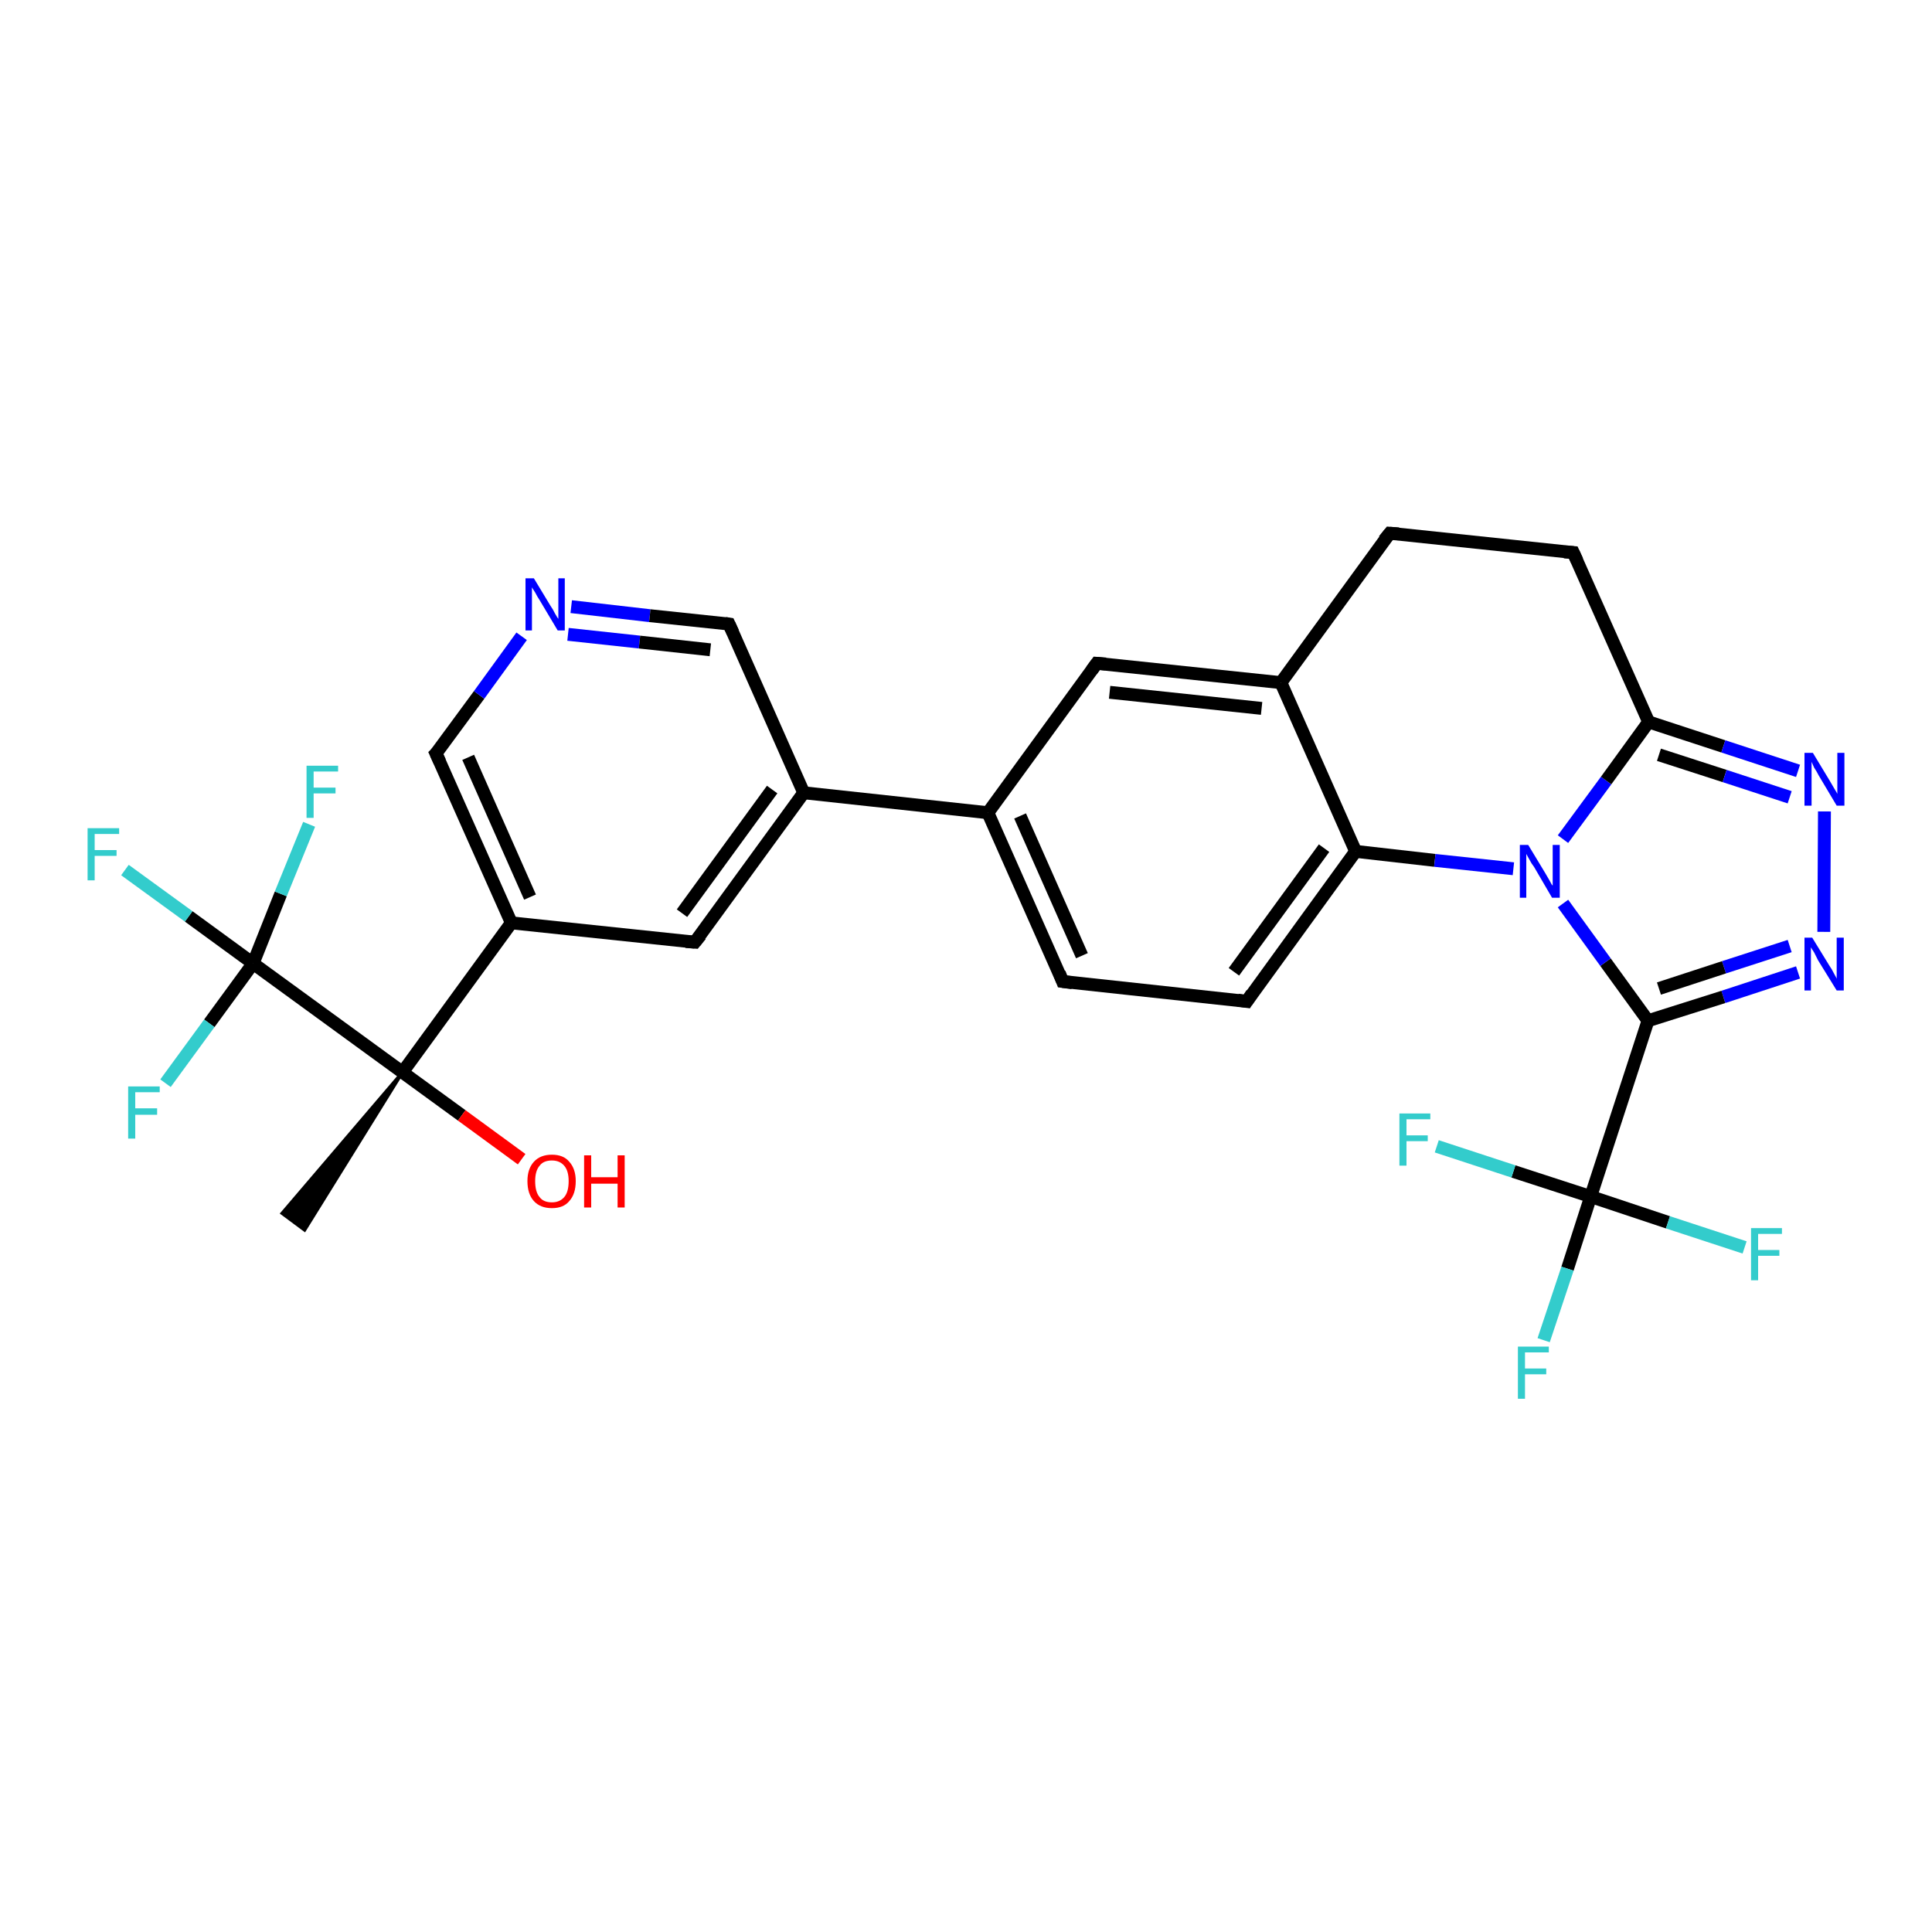 <?xml version='1.0' encoding='iso-8859-1'?>
<svg version='1.1' baseProfile='full'
              xmlns='http://www.w3.org/2000/svg'
                      xmlns:rdkit='http://www.rdkit.org/xml'
                      xmlns:xlink='http://www.w3.org/1999/xlink'
                  xml:space='preserve'
width='300px' height='300px' viewBox='0 0 300 300'>
<!-- END OF HEADER -->
<rect style='opacity:1.0;fill:#FFFFFF;stroke:none' width='300.0' height='300.0' x='0.0' y='0.0'> </rect>
<path class='bond-0 atom-1 atom-0' d='M 62.5,166.5 L 47.3,191.0 L 43.8,188.4 Z' style='fill:#000000;fill-rule:evenodd;fill-opacity:1;stroke:#000000;stroke-width:0.5px;stroke-linecap:butt;stroke-linejoin:miter;stroke-opacity:1;' />
<path class='bond-1 atom-1 atom-2' d='M 62.5,166.5 L 71.7,173.2' style='fill:none;fill-rule:evenodd;stroke:#000000;stroke-width:2.0px;stroke-linecap:butt;stroke-linejoin:miter;stroke-opacity:1' />
<path class='bond-1 atom-1 atom-2' d='M 71.7,173.2 L 81.0,180.0' style='fill:none;fill-rule:evenodd;stroke:#FF0000;stroke-width:2.0px;stroke-linecap:butt;stroke-linejoin:miter;stroke-opacity:1' />
<path class='bond-2 atom-1 atom-3' d='M 62.5,166.5 L 79.4,143.3' style='fill:none;fill-rule:evenodd;stroke:#000000;stroke-width:2.0px;stroke-linecap:butt;stroke-linejoin:miter;stroke-opacity:1' />
<path class='bond-3 atom-3 atom-4' d='M 79.4,143.3 L 67.7,117.0' style='fill:none;fill-rule:evenodd;stroke:#000000;stroke-width:2.0px;stroke-linecap:butt;stroke-linejoin:miter;stroke-opacity:1' />
<path class='bond-3 atom-3 atom-4' d='M 82.3,139.3 L 72.7,117.6' style='fill:none;fill-rule:evenodd;stroke:#000000;stroke-width:2.0px;stroke-linecap:butt;stroke-linejoin:miter;stroke-opacity:1' />
<path class='bond-4 atom-4 atom-5' d='M 67.7,117.0 L 74.4,107.9' style='fill:none;fill-rule:evenodd;stroke:#000000;stroke-width:2.0px;stroke-linecap:butt;stroke-linejoin:miter;stroke-opacity:1' />
<path class='bond-4 atom-4 atom-5' d='M 74.4,107.9 L 81.0,98.8' style='fill:none;fill-rule:evenodd;stroke:#0000FF;stroke-width:2.0px;stroke-linecap:butt;stroke-linejoin:miter;stroke-opacity:1' />
<path class='bond-5 atom-5 atom-6' d='M 88.7,94.2 L 100.9,95.6' style='fill:none;fill-rule:evenodd;stroke:#0000FF;stroke-width:2.0px;stroke-linecap:butt;stroke-linejoin:miter;stroke-opacity:1' />
<path class='bond-5 atom-5 atom-6' d='M 100.9,95.6 L 113.2,96.9' style='fill:none;fill-rule:evenodd;stroke:#000000;stroke-width:2.0px;stroke-linecap:butt;stroke-linejoin:miter;stroke-opacity:1' />
<path class='bond-5 atom-5 atom-6' d='M 88.2,98.5 L 99.3,99.7' style='fill:none;fill-rule:evenodd;stroke:#0000FF;stroke-width:2.0px;stroke-linecap:butt;stroke-linejoin:miter;stroke-opacity:1' />
<path class='bond-5 atom-5 atom-6' d='M 99.3,99.7 L 110.3,100.9' style='fill:none;fill-rule:evenodd;stroke:#000000;stroke-width:2.0px;stroke-linecap:butt;stroke-linejoin:miter;stroke-opacity:1' />
<path class='bond-6 atom-6 atom-7' d='M 113.2,96.9 L 124.8,123.1' style='fill:none;fill-rule:evenodd;stroke:#000000;stroke-width:2.0px;stroke-linecap:butt;stroke-linejoin:miter;stroke-opacity:1' />
<path class='bond-7 atom-7 atom-8' d='M 124.8,123.1 L 107.9,146.3' style='fill:none;fill-rule:evenodd;stroke:#000000;stroke-width:2.0px;stroke-linecap:butt;stroke-linejoin:miter;stroke-opacity:1' />
<path class='bond-7 atom-7 atom-8' d='M 119.9,122.6 L 105.9,141.8' style='fill:none;fill-rule:evenodd;stroke:#000000;stroke-width:2.0px;stroke-linecap:butt;stroke-linejoin:miter;stroke-opacity:1' />
<path class='bond-8 atom-7 atom-9' d='M 124.8,123.1 L 153.4,126.2' style='fill:none;fill-rule:evenodd;stroke:#000000;stroke-width:2.0px;stroke-linecap:butt;stroke-linejoin:miter;stroke-opacity:1' />
<path class='bond-9 atom-9 atom-10' d='M 153.4,126.2 L 165.0,152.4' style='fill:none;fill-rule:evenodd;stroke:#000000;stroke-width:2.0px;stroke-linecap:butt;stroke-linejoin:miter;stroke-opacity:1' />
<path class='bond-9 atom-9 atom-10' d='M 158.4,126.7 L 168.0,148.4' style='fill:none;fill-rule:evenodd;stroke:#000000;stroke-width:2.0px;stroke-linecap:butt;stroke-linejoin:miter;stroke-opacity:1' />
<path class='bond-10 atom-10 atom-11' d='M 165.0,152.4 L 193.6,155.5' style='fill:none;fill-rule:evenodd;stroke:#000000;stroke-width:2.0px;stroke-linecap:butt;stroke-linejoin:miter;stroke-opacity:1' />
<path class='bond-11 atom-11 atom-12' d='M 193.6,155.5 L 210.5,132.2' style='fill:none;fill-rule:evenodd;stroke:#000000;stroke-width:2.0px;stroke-linecap:butt;stroke-linejoin:miter;stroke-opacity:1' />
<path class='bond-11 atom-11 atom-12' d='M 191.6,150.9 L 205.6,131.7' style='fill:none;fill-rule:evenodd;stroke:#000000;stroke-width:2.0px;stroke-linecap:butt;stroke-linejoin:miter;stroke-opacity:1' />
<path class='bond-12 atom-12 atom-13' d='M 210.5,132.2 L 198.9,106.0' style='fill:none;fill-rule:evenodd;stroke:#000000;stroke-width:2.0px;stroke-linecap:butt;stroke-linejoin:miter;stroke-opacity:1' />
<path class='bond-13 atom-13 atom-14' d='M 198.9,106.0 L 215.8,82.8' style='fill:none;fill-rule:evenodd;stroke:#000000;stroke-width:2.0px;stroke-linecap:butt;stroke-linejoin:miter;stroke-opacity:1' />
<path class='bond-14 atom-14 atom-15' d='M 215.8,82.8 L 244.3,85.8' style='fill:none;fill-rule:evenodd;stroke:#000000;stroke-width:2.0px;stroke-linecap:butt;stroke-linejoin:miter;stroke-opacity:1' />
<path class='bond-15 atom-15 atom-16' d='M 244.3,85.8 L 256.0,112.1' style='fill:none;fill-rule:evenodd;stroke:#000000;stroke-width:2.0px;stroke-linecap:butt;stroke-linejoin:miter;stroke-opacity:1' />
<path class='bond-16 atom-16 atom-17' d='M 256.0,112.1 L 267.6,115.9' style='fill:none;fill-rule:evenodd;stroke:#000000;stroke-width:2.0px;stroke-linecap:butt;stroke-linejoin:miter;stroke-opacity:1' />
<path class='bond-16 atom-16 atom-17' d='M 267.6,115.9 L 279.2,119.7' style='fill:none;fill-rule:evenodd;stroke:#0000FF;stroke-width:2.0px;stroke-linecap:butt;stroke-linejoin:miter;stroke-opacity:1' />
<path class='bond-16 atom-16 atom-17' d='M 257.6,117.2 L 267.8,120.5' style='fill:none;fill-rule:evenodd;stroke:#000000;stroke-width:2.0px;stroke-linecap:butt;stroke-linejoin:miter;stroke-opacity:1' />
<path class='bond-16 atom-16 atom-17' d='M 267.8,120.5 L 277.9,123.8' style='fill:none;fill-rule:evenodd;stroke:#0000FF;stroke-width:2.0px;stroke-linecap:butt;stroke-linejoin:miter;stroke-opacity:1' />
<path class='bond-17 atom-17 atom-18' d='M 283.3,126.0 L 283.2,144.7' style='fill:none;fill-rule:evenodd;stroke:#0000FF;stroke-width:2.0px;stroke-linecap:butt;stroke-linejoin:miter;stroke-opacity:1' />
<path class='bond-18 atom-18 atom-19' d='M 279.2,151.0 L 267.6,154.8' style='fill:none;fill-rule:evenodd;stroke:#0000FF;stroke-width:2.0px;stroke-linecap:butt;stroke-linejoin:miter;stroke-opacity:1' />
<path class='bond-18 atom-18 atom-19' d='M 267.6,154.8 L 255.9,158.5' style='fill:none;fill-rule:evenodd;stroke:#000000;stroke-width:2.0px;stroke-linecap:butt;stroke-linejoin:miter;stroke-opacity:1' />
<path class='bond-18 atom-18 atom-19' d='M 277.9,146.9 L 267.7,150.2' style='fill:none;fill-rule:evenodd;stroke:#0000FF;stroke-width:2.0px;stroke-linecap:butt;stroke-linejoin:miter;stroke-opacity:1' />
<path class='bond-18 atom-18 atom-19' d='M 267.7,150.2 L 257.6,153.5' style='fill:none;fill-rule:evenodd;stroke:#000000;stroke-width:2.0px;stroke-linecap:butt;stroke-linejoin:miter;stroke-opacity:1' />
<path class='bond-19 atom-19 atom-20' d='M 255.9,158.5 L 249.3,149.4' style='fill:none;fill-rule:evenodd;stroke:#000000;stroke-width:2.0px;stroke-linecap:butt;stroke-linejoin:miter;stroke-opacity:1' />
<path class='bond-19 atom-19 atom-20' d='M 249.3,149.4 L 242.7,140.3' style='fill:none;fill-rule:evenodd;stroke:#0000FF;stroke-width:2.0px;stroke-linecap:butt;stroke-linejoin:miter;stroke-opacity:1' />
<path class='bond-20 atom-19 atom-21' d='M 255.9,158.5 L 247.0,185.8' style='fill:none;fill-rule:evenodd;stroke:#000000;stroke-width:2.0px;stroke-linecap:butt;stroke-linejoin:miter;stroke-opacity:1' />
<path class='bond-21 atom-21 atom-22' d='M 247.0,185.8 L 243.4,197.0' style='fill:none;fill-rule:evenodd;stroke:#000000;stroke-width:2.0px;stroke-linecap:butt;stroke-linejoin:miter;stroke-opacity:1' />
<path class='bond-21 atom-21 atom-22' d='M 243.4,197.0 L 239.7,208.1' style='fill:none;fill-rule:evenodd;stroke:#33CCCC;stroke-width:2.0px;stroke-linecap:butt;stroke-linejoin:miter;stroke-opacity:1' />
<path class='bond-22 atom-21 atom-23' d='M 247.0,185.8 L 259.0,189.8' style='fill:none;fill-rule:evenodd;stroke:#000000;stroke-width:2.0px;stroke-linecap:butt;stroke-linejoin:miter;stroke-opacity:1' />
<path class='bond-22 atom-21 atom-23' d='M 259.0,189.8 L 270.9,193.7' style='fill:none;fill-rule:evenodd;stroke:#33CCCC;stroke-width:2.0px;stroke-linecap:butt;stroke-linejoin:miter;stroke-opacity:1' />
<path class='bond-23 atom-21 atom-24' d='M 247.0,185.8 L 235.0,181.9' style='fill:none;fill-rule:evenodd;stroke:#000000;stroke-width:2.0px;stroke-linecap:butt;stroke-linejoin:miter;stroke-opacity:1' />
<path class='bond-23 atom-21 atom-24' d='M 235.0,181.9 L 223.1,178.0' style='fill:none;fill-rule:evenodd;stroke:#33CCCC;stroke-width:2.0px;stroke-linecap:butt;stroke-linejoin:miter;stroke-opacity:1' />
<path class='bond-24 atom-13 atom-25' d='M 198.9,106.0 L 170.3,103.0' style='fill:none;fill-rule:evenodd;stroke:#000000;stroke-width:2.0px;stroke-linecap:butt;stroke-linejoin:miter;stroke-opacity:1' />
<path class='bond-24 atom-13 atom-25' d='M 195.9,110.0 L 172.3,107.5' style='fill:none;fill-rule:evenodd;stroke:#000000;stroke-width:2.0px;stroke-linecap:butt;stroke-linejoin:miter;stroke-opacity:1' />
<path class='bond-25 atom-1 atom-26' d='M 62.5,166.5 L 39.3,149.6' style='fill:none;fill-rule:evenodd;stroke:#000000;stroke-width:2.0px;stroke-linecap:butt;stroke-linejoin:miter;stroke-opacity:1' />
<path class='bond-26 atom-26 atom-27' d='M 39.3,149.6 L 29.3,142.3' style='fill:none;fill-rule:evenodd;stroke:#000000;stroke-width:2.0px;stroke-linecap:butt;stroke-linejoin:miter;stroke-opacity:1' />
<path class='bond-26 atom-26 atom-27' d='M 29.3,142.3 L 19.4,135.1' style='fill:none;fill-rule:evenodd;stroke:#33CCCC;stroke-width:2.0px;stroke-linecap:butt;stroke-linejoin:miter;stroke-opacity:1' />
<path class='bond-27 atom-26 atom-28' d='M 39.3,149.6 L 32.5,158.9' style='fill:none;fill-rule:evenodd;stroke:#000000;stroke-width:2.0px;stroke-linecap:butt;stroke-linejoin:miter;stroke-opacity:1' />
<path class='bond-27 atom-26 atom-28' d='M 32.5,158.9 L 25.7,168.2' style='fill:none;fill-rule:evenodd;stroke:#33CCCC;stroke-width:2.0px;stroke-linecap:butt;stroke-linejoin:miter;stroke-opacity:1' />
<path class='bond-28 atom-26 atom-29' d='M 39.3,149.6 L 43.6,138.8' style='fill:none;fill-rule:evenodd;stroke:#000000;stroke-width:2.0px;stroke-linecap:butt;stroke-linejoin:miter;stroke-opacity:1' />
<path class='bond-28 atom-26 atom-29' d='M 43.6,138.8 L 48.0,128.0' style='fill:none;fill-rule:evenodd;stroke:#33CCCC;stroke-width:2.0px;stroke-linecap:butt;stroke-linejoin:miter;stroke-opacity:1' />
<path class='bond-29 atom-8 atom-3' d='M 107.9,146.3 L 79.4,143.3' style='fill:none;fill-rule:evenodd;stroke:#000000;stroke-width:2.0px;stroke-linecap:butt;stroke-linejoin:miter;stroke-opacity:1' />
<path class='bond-30 atom-25 atom-9' d='M 170.3,103.0 L 153.4,126.2' style='fill:none;fill-rule:evenodd;stroke:#000000;stroke-width:2.0px;stroke-linecap:butt;stroke-linejoin:miter;stroke-opacity:1' />
<path class='bond-31 atom-12 atom-20' d='M 210.5,132.2 L 222.8,133.6' style='fill:none;fill-rule:evenodd;stroke:#000000;stroke-width:2.0px;stroke-linecap:butt;stroke-linejoin:miter;stroke-opacity:1' />
<path class='bond-31 atom-12 atom-20' d='M 222.8,133.6 L 235.0,134.9' style='fill:none;fill-rule:evenodd;stroke:#0000FF;stroke-width:2.0px;stroke-linecap:butt;stroke-linejoin:miter;stroke-opacity:1' />
<path class='bond-32 atom-20 atom-16' d='M 242.7,130.3 L 249.4,121.2' style='fill:none;fill-rule:evenodd;stroke:#0000FF;stroke-width:2.0px;stroke-linecap:butt;stroke-linejoin:miter;stroke-opacity:1' />
<path class='bond-32 atom-20 atom-16' d='M 249.4,121.2 L 256.0,112.1' style='fill:none;fill-rule:evenodd;stroke:#000000;stroke-width:2.0px;stroke-linecap:butt;stroke-linejoin:miter;stroke-opacity:1' />
<path d='M 68.3,118.3 L 67.7,117.0 L 68.1,116.6' style='fill:none;stroke:#000000;stroke-width:2.0px;stroke-linecap:butt;stroke-linejoin:miter;stroke-opacity:1;' />
<path d='M 112.6,96.8 L 113.2,96.9 L 113.8,98.2' style='fill:none;stroke:#000000;stroke-width:2.0px;stroke-linecap:butt;stroke-linejoin:miter;stroke-opacity:1;' />
<path d='M 108.8,145.2 L 107.9,146.3 L 106.5,146.2' style='fill:none;stroke:#000000;stroke-width:2.0px;stroke-linecap:butt;stroke-linejoin:miter;stroke-opacity:1;' />
<path d='M 164.5,151.1 L 165.0,152.4 L 166.5,152.6' style='fill:none;stroke:#000000;stroke-width:2.0px;stroke-linecap:butt;stroke-linejoin:miter;stroke-opacity:1;' />
<path d='M 192.2,155.3 L 193.6,155.5 L 194.4,154.3' style='fill:none;stroke:#000000;stroke-width:2.0px;stroke-linecap:butt;stroke-linejoin:miter;stroke-opacity:1;' />
<path d='M 214.9,83.9 L 215.8,82.8 L 217.2,82.9' style='fill:none;stroke:#000000;stroke-width:2.0px;stroke-linecap:butt;stroke-linejoin:miter;stroke-opacity:1;' />
<path d='M 242.9,85.7 L 244.3,85.8 L 244.9,87.1' style='fill:none;stroke:#000000;stroke-width:2.0px;stroke-linecap:butt;stroke-linejoin:miter;stroke-opacity:1;' />
<path d='M 171.7,103.1 L 170.3,103.0 L 169.5,104.1' style='fill:none;stroke:#000000;stroke-width:2.0px;stroke-linecap:butt;stroke-linejoin:miter;stroke-opacity:1;' />
<path class='atom-2' d='M 81.9 183.4
Q 81.9 181.5, 82.9 180.4
Q 83.9 179.3, 85.7 179.3
Q 87.5 179.3, 88.4 180.4
Q 89.4 181.5, 89.4 183.4
Q 89.4 185.4, 88.4 186.5
Q 87.5 187.6, 85.7 187.6
Q 83.9 187.6, 82.9 186.5
Q 81.9 185.4, 81.9 183.4
M 85.7 186.7
Q 86.9 186.7, 87.6 185.9
Q 88.3 185.1, 88.3 183.4
Q 88.3 181.8, 87.6 181.0
Q 86.9 180.2, 85.7 180.2
Q 84.4 180.2, 83.8 181.0
Q 83.1 181.8, 83.1 183.4
Q 83.1 185.1, 83.8 185.9
Q 84.4 186.7, 85.7 186.7
' fill='#FF0000'/>
<path class='atom-2' d='M 90.7 179.4
L 91.8 179.4
L 91.8 182.8
L 95.9 182.8
L 95.9 179.4
L 97.0 179.4
L 97.0 187.5
L 95.9 187.5
L 95.9 183.8
L 91.8 183.8
L 91.8 187.5
L 90.7 187.5
L 90.7 179.4
' fill='#FF0000'/>
<path class='atom-5' d='M 82.9 89.8
L 85.5 94.1
Q 85.8 94.5, 86.2 95.3
Q 86.6 96.0, 86.7 96.1
L 86.7 89.8
L 87.7 89.8
L 87.7 97.9
L 86.6 97.9
L 83.8 93.2
Q 83.4 92.6, 83.1 92.0
Q 82.7 91.4, 82.6 91.2
L 82.6 97.9
L 81.6 97.9
L 81.6 89.8
L 82.9 89.8
' fill='#0000FF'/>
<path class='atom-17' d='M 281.5 116.9
L 284.1 121.2
Q 284.4 121.7, 284.8 122.4
Q 285.3 123.2, 285.3 123.3
L 285.3 116.9
L 286.4 116.9
L 286.4 125.1
L 285.2 125.1
L 282.4 120.4
Q 282.1 119.8, 281.7 119.2
Q 281.4 118.5, 281.3 118.3
L 281.3 125.1
L 280.2 125.1
L 280.2 116.9
L 281.5 116.9
' fill='#0000FF'/>
<path class='atom-18' d='M 281.4 145.6
L 284.1 150.0
Q 284.4 150.4, 284.8 151.2
Q 285.2 151.9, 285.2 152.0
L 285.2 145.6
L 286.3 145.6
L 286.3 153.8
L 285.2 153.8
L 282.3 149.1
Q 282.0 148.5, 281.7 147.9
Q 281.3 147.3, 281.2 147.1
L 281.2 153.8
L 280.2 153.8
L 280.2 145.6
L 281.4 145.6
' fill='#0000FF'/>
<path class='atom-20' d='M 237.3 131.2
L 239.9 135.5
Q 240.2 136.0, 240.6 136.7
Q 241.0 137.5, 241.1 137.5
L 241.1 131.2
L 242.2 131.2
L 242.2 139.4
L 241.0 139.4
L 238.2 134.6
Q 237.8 134.1, 237.5 133.5
Q 237.1 132.8, 237.0 132.6
L 237.0 139.4
L 236.0 139.4
L 236.0 131.2
L 237.3 131.2
' fill='#0000FF'/>
<path class='atom-22' d='M 235.7 209.1
L 240.5 209.1
L 240.5 210.0
L 236.8 210.0
L 236.8 212.5
L 240.1 212.5
L 240.1 213.4
L 236.8 213.4
L 236.8 217.2
L 235.7 217.2
L 235.7 209.1
' fill='#33CCCC'/>
<path class='atom-23' d='M 271.9 190.7
L 276.7 190.7
L 276.7 191.6
L 273.0 191.6
L 273.0 194.1
L 276.3 194.1
L 276.3 195.0
L 273.0 195.0
L 273.0 198.8
L 271.9 198.8
L 271.9 190.7
' fill='#33CCCC'/>
<path class='atom-24' d='M 217.3 172.9
L 222.1 172.9
L 222.1 173.8
L 218.4 173.8
L 218.4 176.3
L 221.7 176.3
L 221.7 177.2
L 218.4 177.2
L 218.4 181.0
L 217.3 181.0
L 217.3 172.9
' fill='#33CCCC'/>
<path class='atom-27' d='M 13.6 128.6
L 18.5 128.6
L 18.5 129.5
L 14.7 129.5
L 14.7 132.0
L 18.1 132.0
L 18.1 132.9
L 14.7 132.9
L 14.7 136.7
L 13.6 136.7
L 13.6 128.6
' fill='#33CCCC'/>
<path class='atom-28' d='M 19.9 168.7
L 24.8 168.7
L 24.8 169.6
L 21.0 169.6
L 21.0 172.1
L 24.4 172.1
L 24.4 173.1
L 21.0 173.1
L 21.0 176.8
L 19.9 176.8
L 19.9 168.7
' fill='#33CCCC'/>
<path class='atom-29' d='M 47.6 118.9
L 52.5 118.9
L 52.5 119.8
L 48.7 119.8
L 48.7 122.3
L 52.1 122.3
L 52.1 123.2
L 48.7 123.2
L 48.7 127.0
L 47.6 127.0
L 47.6 118.9
' fill='#33CCCC'/>
</svg>
